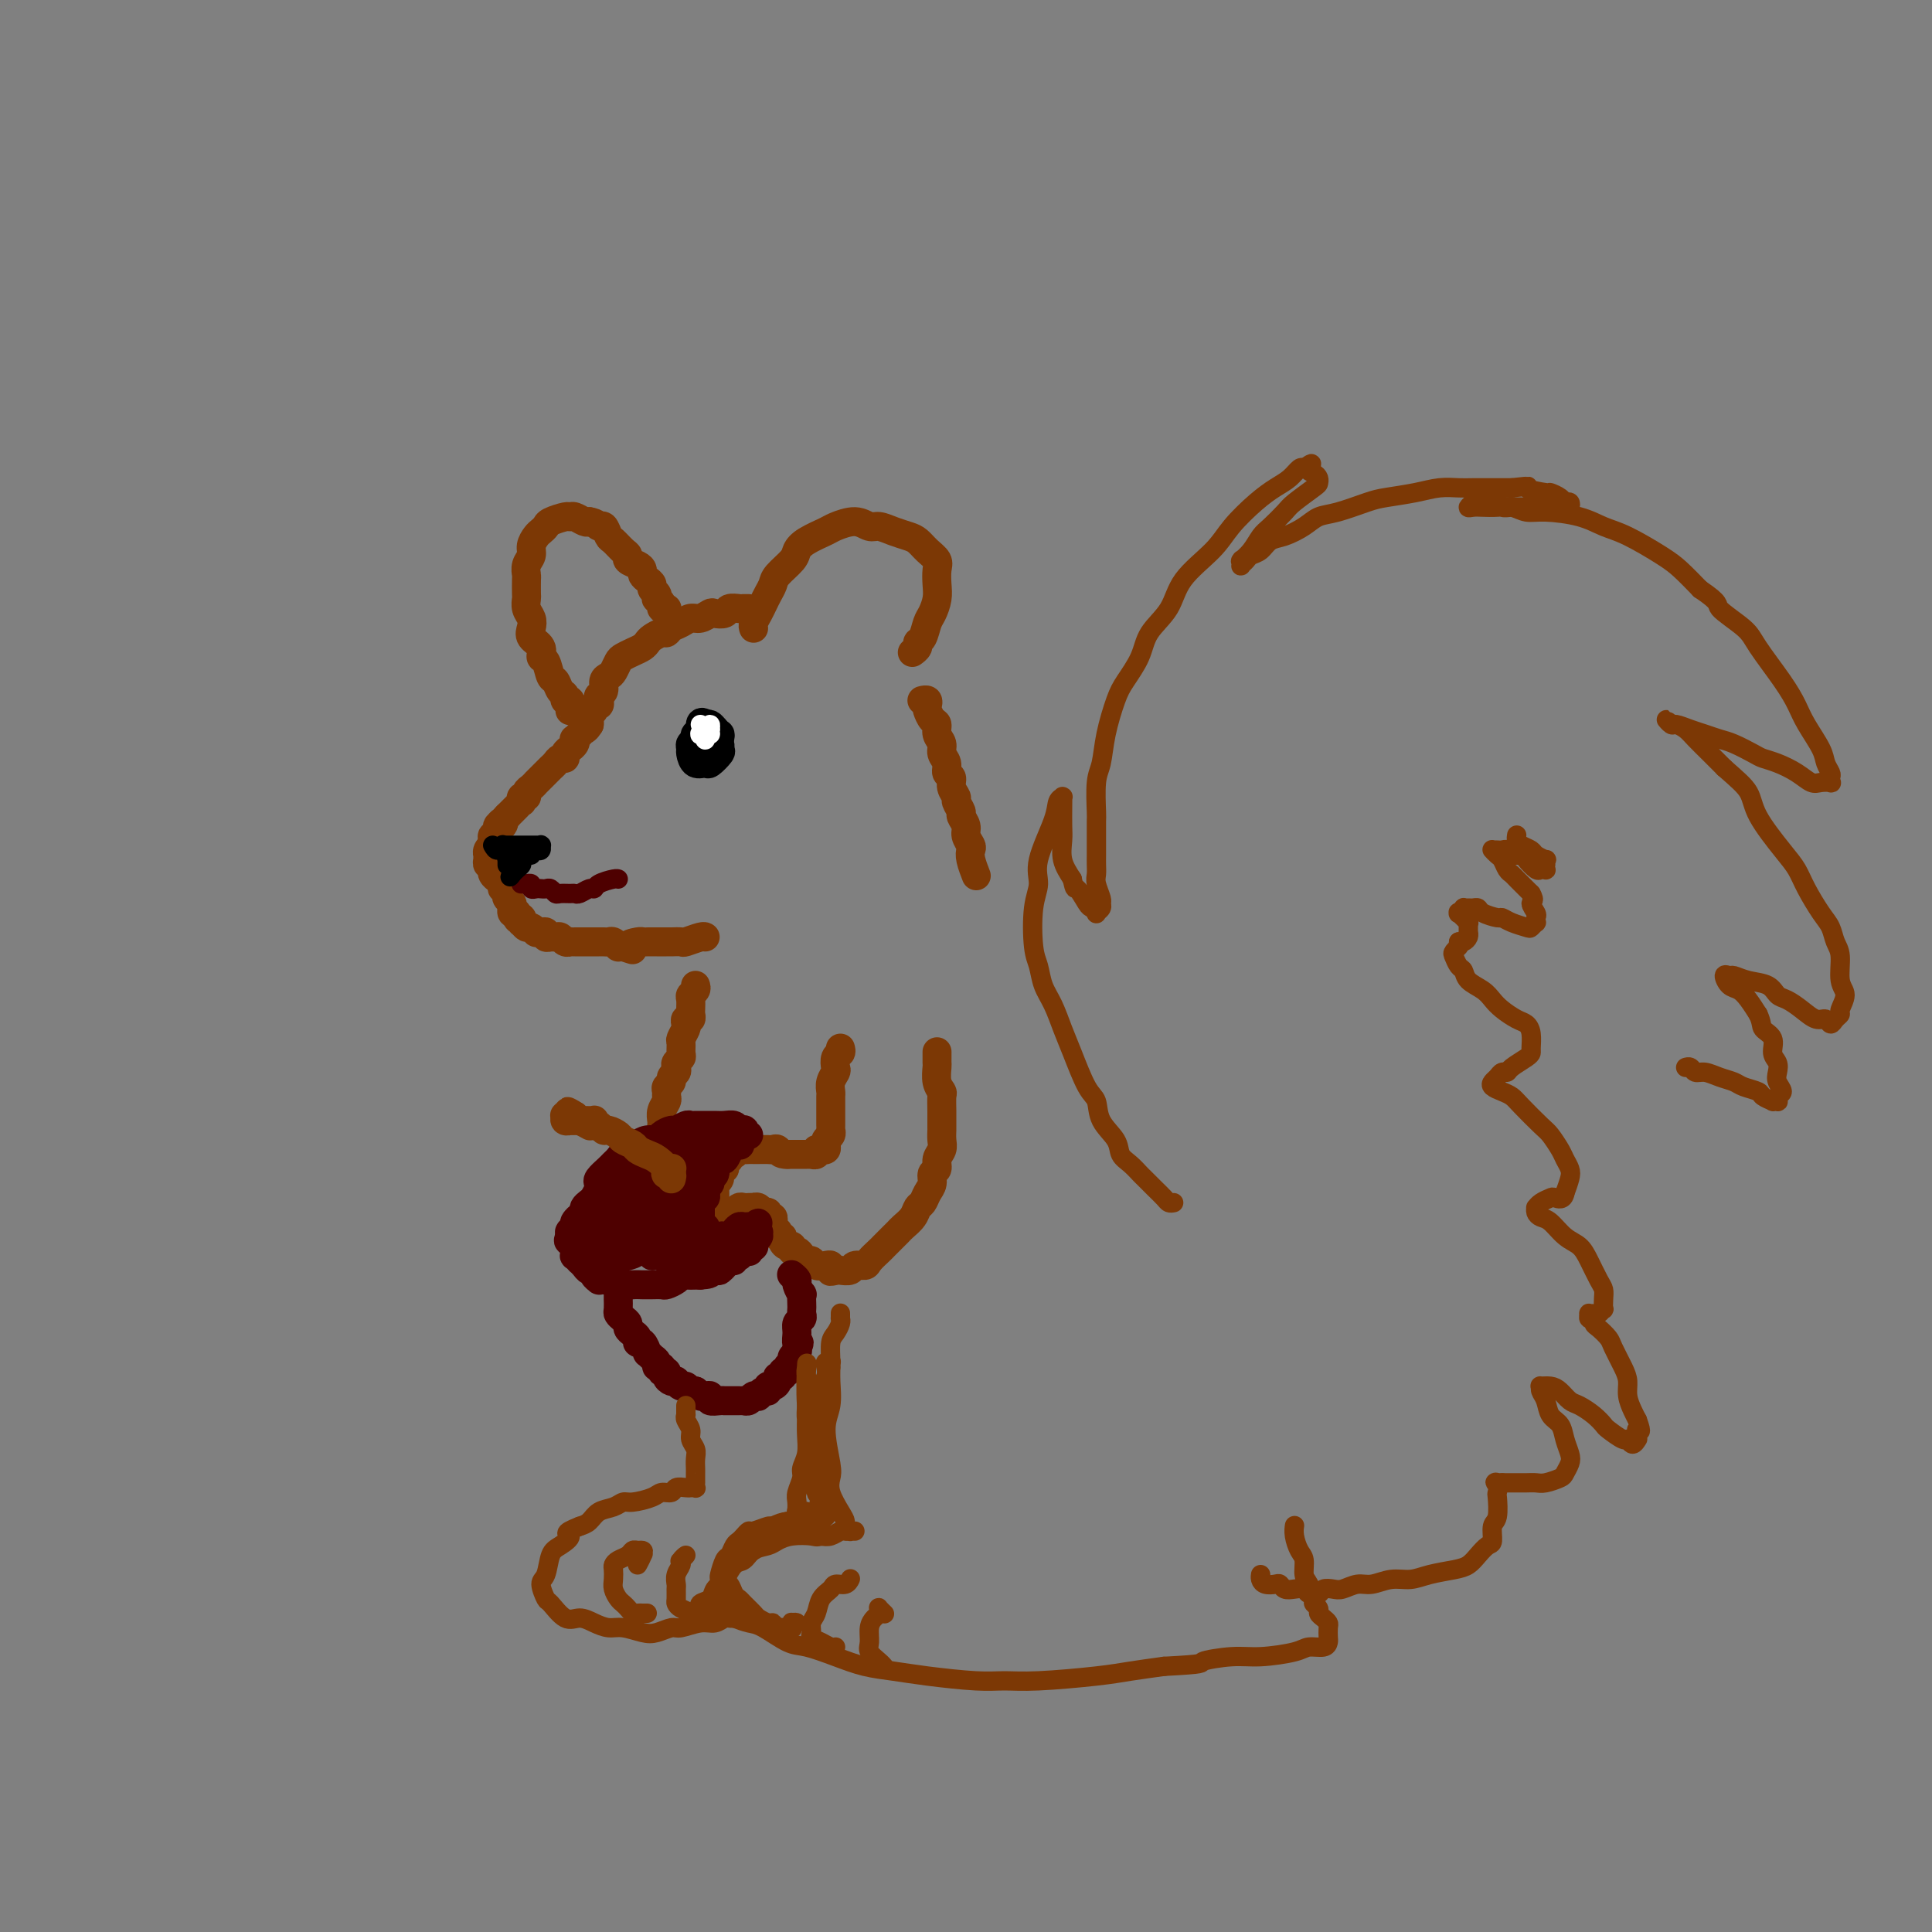 <svg viewBox='0 0 400 400' version='1.1' xmlns='http://www.w3.org/2000/svg' xmlns:xlink='http://www.w3.org/1999/xlink'><rect x="0" y="0" width="400" height="400" fill="#808080" stroke="none"/><g fill='none' stroke='rgb(124,56,5)' stroke-width='6' stroke-linecap='round' stroke-linejoin='round'><path d='M118,147c-0.002,0.122 -0.005,0.244 0,0c0.005,-0.244 0.016,-0.853 0,-1c-0.016,-0.147 -0.060,0.169 0,0c0.060,-0.169 0.223,-0.823 0,-1c-0.223,-0.177 -0.833,0.123 -1,0c-0.167,-0.123 0.110,-0.671 0,-1c-0.110,-0.329 -0.608,-0.440 -1,-1c-0.392,-0.560 -0.677,-1.567 -1,-2c-0.323,-0.433 -0.682,-0.290 -1,-1c-0.318,-0.710 -0.593,-2.273 -1,-3c-0.407,-0.727 -0.945,-0.618 -1,-1c-0.055,-0.382 0.374,-1.257 0,-2c-0.374,-0.743 -1.550,-1.355 -2,-2c-0.450,-0.645 -0.173,-1.322 0,-2c0.173,-0.678 0.242,-1.355 0,-2c-0.242,-0.645 -0.797,-1.257 -1,-2c-0.203,-0.743 -0.056,-1.617 0,-2c0.056,-0.383 0.019,-0.277 0,-1c-0.019,-0.723 -0.020,-2.276 0,-3c0.020,-0.724 0.061,-0.617 0,-1c-0.061,-0.383 -0.224,-1.254 0,-2c0.224,-0.746 0.834,-1.366 1,-2c0.166,-0.634 -0.112,-1.283 0,-2c0.112,-0.717 0.615,-1.502 1,-2c0.385,-0.498 0.653,-0.707 1,-1c0.347,-0.293 0.775,-0.668 1,-1c0.225,-0.332 0.249,-0.621 1,-1c0.751,-0.379 2.229,-0.847 3,-1c0.771,-0.153 0.836,0.011 1,0c0.164,-0.011 0.429,-0.195 1,0c0.571,0.195 1.449,0.770 2,1c0.551,0.230 0.776,0.115 1,0'/><path d='M122,108c1.644,0.257 1.753,0.899 2,1c0.247,0.101 0.631,-0.338 1,0c0.369,0.338 0.724,1.452 1,2c0.276,0.548 0.473,0.528 1,1c0.527,0.472 1.385,1.436 2,2c0.615,0.564 0.987,0.728 1,1c0.013,0.272 -0.334,0.650 0,1c0.334,0.350 1.347,0.671 2,1c0.653,0.329 0.944,0.666 1,1c0.056,0.334 -0.125,0.667 0,1c0.125,0.333 0.556,0.668 1,1c0.444,0.332 0.903,0.663 1,1c0.097,0.337 -0.166,0.682 0,1c0.166,0.318 0.761,0.611 1,1c0.239,0.389 0.120,0.875 0,1c-0.120,0.125 -0.242,-0.110 0,0c0.242,0.110 0.850,0.564 1,1c0.150,0.436 -0.156,0.852 0,1c0.156,0.148 0.774,0.026 1,0c0.226,-0.026 0.060,0.045 0,0c-0.060,-0.045 -0.012,-0.204 0,0c0.012,0.204 -0.011,0.773 0,1c0.011,0.227 0.054,0.112 0,0c-0.054,-0.112 -0.207,-0.223 0,0c0.207,0.223 0.773,0.778 1,1c0.227,0.222 0.113,0.111 0,0'/><path d='M154,126c-0.140,-0.001 -0.279,-0.001 0,0c0.279,0.001 0.977,0.004 1,0c0.023,-0.004 -0.628,-0.015 -1,0c-0.372,0.015 -0.466,0.055 -1,0c-0.534,-0.055 -1.508,-0.207 -2,0c-0.492,0.207 -0.502,0.773 -1,1c-0.498,0.227 -1.484,0.117 -2,0c-0.516,-0.117 -0.562,-0.239 -1,0c-0.438,0.239 -1.269,0.838 -2,1c-0.731,0.162 -1.361,-0.115 -2,0c-0.639,0.115 -1.288,0.622 -2,1c-0.712,0.378 -1.486,0.626 -2,1c-0.514,0.374 -0.767,0.874 -1,1c-0.233,0.126 -0.446,-0.121 -1,0c-0.554,0.121 -1.447,0.610 -2,1c-0.553,0.390 -0.764,0.681 -1,1c-0.236,0.319 -0.497,0.667 -1,1c-0.503,0.333 -1.248,0.653 -2,1c-0.752,0.347 -1.512,0.722 -2,1c-0.488,0.278 -0.704,0.459 -1,1c-0.296,0.541 -0.671,1.440 -1,2c-0.329,0.560 -0.610,0.780 -1,1c-0.390,0.220 -0.888,0.441 -1,1c-0.112,0.559 0.162,1.455 0,2c-0.162,0.545 -0.760,0.737 -1,1c-0.240,0.263 -0.121,0.595 0,1c0.121,0.405 0.243,0.882 0,1c-0.243,0.118 -0.850,-0.123 -1,0c-0.150,0.123 0.156,0.610 0,1c-0.156,0.390 -0.773,0.682 -1,1c-0.227,0.318 -0.065,0.662 0,1c0.065,0.338 0.032,0.669 0,1'/><path d='M122,150c-1.305,2.100 -1.067,0.352 -1,0c0.067,-0.352 -0.038,0.694 0,1c0.038,0.306 0.220,-0.129 0,0c-0.220,0.129 -0.843,0.822 -1,1c-0.157,0.178 0.150,-0.159 0,0c-0.150,0.159 -0.757,0.812 -1,1c-0.243,0.188 -0.122,-0.091 0,0c0.122,0.091 0.244,0.550 0,1c-0.244,0.450 -0.853,0.890 -1,1c-0.147,0.110 0.168,-0.111 0,0c-0.168,0.111 -0.818,0.554 -1,1c-0.182,0.446 0.105,0.894 0,1c-0.105,0.106 -0.602,-0.130 -1,0c-0.398,0.130 -0.698,0.626 -1,1c-0.302,0.374 -0.607,0.626 -1,1c-0.393,0.374 -0.875,0.870 -1,1c-0.125,0.130 0.107,-0.106 0,0c-0.107,0.106 -0.555,0.553 -1,1c-0.445,0.447 -0.889,0.894 -1,1c-0.111,0.106 0.110,-0.130 0,0c-0.110,0.130 -0.552,0.627 -1,1c-0.448,0.373 -0.904,0.621 -1,1c-0.096,0.379 0.166,0.890 0,1c-0.166,0.110 -0.761,-0.182 -1,0c-0.239,0.182 -0.120,0.837 0,1c0.120,0.163 0.243,-0.167 0,0c-0.243,0.167 -0.852,0.832 -1,1c-0.148,0.168 0.167,-0.161 0,0c-0.167,0.161 -0.814,0.813 -1,1c-0.186,0.187 0.090,-0.089 0,0c-0.090,0.089 -0.545,0.545 -1,1'/><path d='M105,169c-2.874,3.096 -1.558,1.336 -1,1c0.558,-0.336 0.360,0.751 0,1c-0.360,0.249 -0.881,-0.341 -1,0c-0.119,0.341 0.164,1.612 0,2c-0.164,0.388 -0.775,-0.107 -1,0c-0.225,0.107 -0.064,0.816 0,1c0.064,0.184 0.031,-0.157 0,0c-0.031,0.157 -0.061,0.811 0,1c0.061,0.189 0.212,-0.089 0,0c-0.212,0.089 -0.789,0.545 -1,1c-0.211,0.455 -0.058,0.911 0,1c0.058,0.089 0.019,-0.187 0,0c-0.019,0.187 -0.019,0.839 0,1c0.019,0.161 0.058,-0.168 0,0c-0.058,0.168 -0.213,0.832 0,1c0.213,0.168 0.793,-0.161 1,0c0.207,0.161 0.040,0.813 0,1c-0.040,0.187 0.046,-0.091 0,0c-0.046,0.091 -0.224,0.550 0,1c0.224,0.450 0.848,0.890 1,1c0.152,0.110 -0.169,-0.111 0,0c0.169,0.111 0.829,0.555 1,1c0.171,0.445 -0.147,0.893 0,1c0.147,0.107 0.757,-0.125 1,0c0.243,0.125 0.118,0.607 0,1c-0.118,0.393 -0.228,0.698 0,1c0.228,0.302 0.796,0.603 1,1c0.204,0.397 0.044,0.890 0,1c-0.044,0.110 0.027,-0.163 0,0c-0.027,0.163 -0.150,0.761 0,1c0.150,0.239 0.575,0.120 1,0'/><path d='M107,189c0.868,2.100 0.040,1.351 0,1c-0.040,-0.351 0.710,-0.305 1,0c0.290,0.305 0.120,0.870 0,1c-0.120,0.130 -0.191,-0.176 0,0c0.191,0.176 0.642,0.832 1,1c0.358,0.168 0.622,-0.152 1,0c0.378,0.152 0.871,0.777 1,1c0.129,0.223 -0.106,0.046 0,0c0.106,-0.046 0.553,0.041 1,0c0.447,-0.041 0.893,-0.208 1,0c0.107,0.208 -0.126,0.792 0,1c0.126,0.208 0.612,0.042 1,0c0.388,-0.042 0.678,0.041 1,0c0.322,-0.041 0.678,-0.207 1,0c0.322,0.207 0.612,0.788 1,1c0.388,0.212 0.874,0.057 1,0c0.126,-0.057 -0.107,-0.015 0,0c0.107,0.015 0.553,0.004 1,0c0.447,-0.004 0.893,-0.001 1,0c0.107,0.001 -0.125,0.000 0,0c0.125,-0.000 0.607,-0.000 1,0c0.393,0.000 0.697,-0.000 1,0c0.303,0.000 0.606,0.000 1,0c0.394,-0.000 0.879,-0.001 1,0c0.121,0.001 -0.121,0.004 0,0c0.121,-0.004 0.606,-0.015 1,0c0.394,0.015 0.697,0.057 1,0c0.303,-0.057 0.607,-0.211 1,0c0.393,0.211 0.875,0.788 1,1c0.125,0.212 -0.107,0.061 0,0c0.107,-0.061 0.554,-0.030 1,0'/><path d='M129,196c3.523,1.144 1.329,0.503 1,0c-0.329,-0.503 1.207,-0.867 2,-1c0.793,-0.133 0.843,-0.036 1,0c0.157,0.036 0.422,0.010 1,0c0.578,-0.010 1.469,-0.003 2,0c0.531,0.003 0.704,0.002 1,0c0.296,-0.002 0.717,-0.004 1,0c0.283,0.004 0.430,0.015 1,0c0.570,-0.015 1.564,-0.057 2,0c0.436,0.057 0.313,0.211 1,0c0.687,-0.211 2.185,-0.788 3,-1c0.815,-0.212 0.947,-0.061 1,0c0.053,0.061 0.026,0.030 0,0'/><path d='M156,130c0.024,0.065 0.048,0.131 0,0c-0.048,-0.131 -0.167,-0.458 0,-1c0.167,-0.542 0.620,-1.299 1,-2c0.380,-0.701 0.687,-1.346 1,-2c0.313,-0.654 0.633,-1.316 1,-2c0.367,-0.684 0.782,-1.390 1,-2c0.218,-0.610 0.240,-1.123 1,-2c0.760,-0.877 2.257,-2.118 3,-3c0.743,-0.882 0.733,-1.404 1,-2c0.267,-0.596 0.810,-1.266 2,-2c1.190,-0.734 3.028,-1.532 4,-2c0.972,-0.468 1.078,-0.606 2,-1c0.922,-0.394 2.659,-1.045 4,-1c1.341,0.045 2.285,0.785 3,1c0.715,0.215 1.202,-0.094 2,0c0.798,0.094 1.906,0.592 3,1c1.094,0.408 2.174,0.727 3,1c0.826,0.273 1.398,0.499 2,1c0.602,0.501 1.234,1.278 2,2c0.766,0.722 1.666,1.391 2,2c0.334,0.609 0.100,1.159 0,2c-0.100,0.841 -0.068,1.973 0,3c0.068,1.027 0.172,1.949 0,3c-0.172,1.051 -0.619,2.232 -1,3c-0.381,0.768 -0.694,1.124 -1,2c-0.306,0.876 -0.604,2.273 -1,3c-0.396,0.727 -0.890,0.782 -1,1c-0.110,0.218 0.163,0.597 0,1c-0.163,0.403 -0.761,0.829 -1,1c-0.239,0.171 -0.120,0.085 0,0'/><path d='M191,145c-0.112,0.026 -0.223,0.052 0,0c0.223,-0.052 0.782,-0.184 1,0c0.218,0.184 0.096,0.682 0,1c-0.096,0.318 -0.165,0.455 0,1c0.165,0.545 0.565,1.497 1,2c0.435,0.503 0.905,0.557 1,1c0.095,0.443 -0.186,1.274 0,2c0.186,0.726 0.838,1.345 1,2c0.162,0.655 -0.168,1.344 0,2c0.168,0.656 0.834,1.279 1,2c0.166,0.721 -0.167,1.540 0,2c0.167,0.460 0.833,0.561 1,1c0.167,0.439 -0.167,1.216 0,2c0.167,0.784 0.833,1.575 1,2c0.167,0.425 -0.167,0.484 0,1c0.167,0.516 0.833,1.490 1,2c0.167,0.510 -0.165,0.556 0,1c0.165,0.444 0.828,1.286 1,2c0.172,0.714 -0.146,1.299 0,2c0.146,0.701 0.757,1.519 1,2c0.243,0.481 0.117,0.624 0,1c-0.117,0.376 -0.224,0.986 0,2c0.224,1.014 0.778,2.433 1,3c0.222,0.567 0.111,0.284 0,0'/><path d='M144,204c0.113,0.326 0.227,0.652 0,1c-0.227,0.348 -0.793,0.719 -1,1c-0.207,0.281 -0.054,0.472 0,1c0.054,0.528 0.011,1.395 0,2c-0.011,0.605 0.011,0.950 0,1c-0.011,0.050 -0.054,-0.195 0,0c0.054,0.195 0.207,0.830 0,1c-0.207,0.170 -0.773,-0.124 -1,0c-0.227,0.124 -0.114,0.667 0,1c0.114,0.333 0.228,0.456 0,1c-0.228,0.544 -0.797,1.508 -1,2c-0.203,0.492 -0.041,0.513 0,1c0.041,0.487 -0.041,1.440 0,2c0.041,0.560 0.203,0.727 0,1c-0.203,0.273 -0.771,0.650 -1,1c-0.229,0.350 -0.118,0.671 0,1c0.118,0.329 0.242,0.665 0,1c-0.242,0.335 -0.850,0.667 -1,1c-0.150,0.333 0.157,0.666 0,1c-0.157,0.334 -0.778,0.670 -1,1c-0.222,0.330 -0.045,0.656 0,1c0.045,0.344 -0.040,0.708 0,1c0.040,0.292 0.207,0.511 0,1c-0.207,0.489 -0.788,1.247 -1,2c-0.212,0.753 -0.057,1.502 0,2c0.057,0.498 0.015,0.747 0,1c-0.015,0.253 -0.004,0.511 0,1c0.004,0.489 0.001,1.209 0,2c-0.001,0.791 -0.000,1.655 0,2c0.000,0.345 0.000,0.173 0,0'/><path d='M194,218c0.002,-0.216 0.004,-0.433 0,0c-0.004,0.433 -0.015,1.515 0,2c0.015,0.485 0.057,0.373 0,1c-0.057,0.627 -0.211,1.993 0,3c0.211,1.007 0.789,1.655 1,2c0.211,0.345 0.056,0.385 0,1c-0.056,0.615 -0.014,1.803 0,3c0.014,1.197 -0.000,2.403 0,3c0.000,0.597 0.015,0.584 0,1c-0.015,0.416 -0.061,1.263 0,2c0.061,0.737 0.227,1.366 0,2c-0.227,0.634 -0.849,1.272 -1,2c-0.151,0.728 0.167,1.547 0,2c-0.167,0.453 -0.818,0.540 -1,1c-0.182,0.460 0.107,1.292 0,2c-0.107,0.708 -0.610,1.293 -1,2c-0.390,0.707 -0.668,1.537 -1,2c-0.332,0.463 -0.719,0.558 -1,1c-0.281,0.442 -0.456,1.232 -1,2c-0.544,0.768 -1.455,1.516 -2,2c-0.545,0.484 -0.722,0.706 -1,1c-0.278,0.294 -0.656,0.660 -1,1c-0.344,0.340 -0.654,0.656 -1,1c-0.346,0.344 -0.727,0.718 -1,1c-0.273,0.282 -0.439,0.472 -1,1c-0.561,0.528 -1.516,1.395 -2,2c-0.484,0.605 -0.497,0.947 -1,1c-0.503,0.053 -1.496,-0.182 -2,0c-0.504,0.182 -0.520,0.780 -1,1c-0.480,0.220 -1.423,0.063 -2,0c-0.577,-0.063 -0.789,-0.031 -1,0'/><path d='M173,263c-1.318,0.369 -1.113,0.291 -1,0c0.113,-0.291 0.132,-0.795 0,-1c-0.132,-0.205 -0.417,-0.110 -1,0c-0.583,0.110 -1.465,0.236 -2,0c-0.535,-0.236 -0.722,-0.833 -1,-1c-0.278,-0.167 -0.648,0.095 -1,0c-0.352,-0.095 -0.685,-0.546 -1,-1c-0.315,-0.454 -0.610,-0.909 -1,-1c-0.390,-0.091 -0.874,0.182 -1,0c-0.126,-0.182 0.106,-0.818 0,-1c-0.106,-0.182 -0.551,0.091 -1,0c-0.449,-0.091 -0.904,-0.545 -1,-1c-0.096,-0.455 0.167,-0.909 0,-1c-0.167,-0.091 -0.763,0.182 -1,0c-0.237,-0.182 -0.116,-0.818 0,-1c0.116,-0.182 0.228,0.091 0,0c-0.228,-0.091 -0.797,-0.545 -1,-1c-0.203,-0.455 -0.039,-0.911 0,-1c0.039,-0.089 -0.045,0.187 0,0c0.045,-0.187 0.220,-0.839 0,-1c-0.220,-0.161 -0.833,0.167 -1,0c-0.167,-0.167 0.114,-0.829 0,-1c-0.114,-0.171 -0.622,0.150 -1,0c-0.378,-0.150 -0.626,-0.772 -1,-1c-0.374,-0.228 -0.874,-0.062 -1,0c-0.126,0.062 0.121,0.020 0,0c-0.121,-0.020 -0.610,-0.019 -1,0c-0.390,0.019 -0.682,0.057 -1,0c-0.318,-0.057 -0.663,-0.208 -1,0c-0.337,0.208 -0.668,0.774 -1,1c-0.332,0.226 -0.666,0.113 -1,0'/><path d='M151,251c-1.399,0.222 -0.897,0.777 -1,1c-0.103,0.223 -0.812,0.112 -1,0c-0.188,-0.112 0.146,-0.226 0,0c-0.146,0.226 -0.771,0.793 -1,1c-0.229,0.207 -0.062,0.056 0,0c0.062,-0.056 0.018,-0.016 0,0c-0.018,0.016 -0.009,0.008 0,0'/><path d='M174,217c0.111,0.365 0.222,0.730 0,1c-0.222,0.270 -0.777,0.443 -1,1c-0.223,0.557 -0.112,1.496 0,2c0.112,0.504 0.226,0.571 0,1c-0.226,0.429 -0.793,1.218 -1,2c-0.207,0.782 -0.056,1.558 0,2c0.056,0.442 0.015,0.552 0,1c-0.015,0.448 -0.004,1.234 0,2c0.004,0.766 0.001,1.511 0,2c-0.001,0.489 0.001,0.723 0,1c-0.001,0.277 -0.004,0.599 0,1c0.004,0.401 0.015,0.882 0,1c-0.015,0.118 -0.057,-0.127 0,0c0.057,0.127 0.212,0.626 0,1c-0.212,0.374 -0.793,0.622 -1,1c-0.207,0.378 -0.040,0.886 0,1c0.040,0.114 -0.046,-0.167 0,0c0.046,0.167 0.224,0.780 0,1c-0.224,0.220 -0.849,0.045 -1,0c-0.151,-0.045 0.171,0.041 0,0c-0.171,-0.041 -0.834,-0.207 -1,0c-0.166,0.207 0.167,0.788 0,1c-0.167,0.212 -0.832,0.057 -1,0c-0.168,-0.057 0.162,-0.015 0,0c-0.162,0.015 -0.817,0.004 -1,0c-0.183,-0.004 0.106,-0.001 0,0c-0.106,0.001 -0.606,0.000 -1,0c-0.394,-0.000 -0.683,-0.000 -1,0c-0.317,0.000 -0.662,0.000 -1,0c-0.338,-0.000 -0.669,-0.000 -1,0'/><path d='M163,239c-1.639,0.083 -1.735,-0.710 -2,-1c-0.265,-0.290 -0.697,-0.078 -1,0c-0.303,0.078 -0.476,0.021 -1,0c-0.524,-0.021 -1.397,-0.005 -2,0c-0.603,0.005 -0.935,0.000 -1,0c-0.065,-0.000 0.138,0.004 0,0c-0.138,-0.004 -0.615,-0.016 -1,0c-0.385,0.016 -0.676,0.060 -1,0c-0.324,-0.060 -0.679,-0.224 -1,0c-0.321,0.224 -0.607,0.835 -1,1c-0.393,0.165 -0.894,-0.115 -1,0c-0.106,0.115 0.183,0.626 0,1c-0.183,0.374 -0.837,0.611 -1,1c-0.163,0.389 0.167,0.931 0,1c-0.167,0.069 -0.829,-0.336 -1,0c-0.171,0.336 0.150,1.414 0,2c-0.150,0.586 -0.772,0.682 -1,1c-0.228,0.318 -0.061,0.860 0,1c0.061,0.140 0.016,-0.121 0,0c-0.016,0.121 -0.004,0.625 0,1c0.004,0.375 0.001,0.622 0,1c-0.001,0.378 -0.000,0.886 0,1c0.000,0.114 0.000,-0.165 0,0c-0.000,0.165 -0.000,0.775 0,1c0.000,0.225 0.000,0.064 0,0c-0.000,-0.064 -0.000,-0.032 0,0'/></g>
<g fill='none' stroke='rgb(78,0,0)' stroke-width='6' stroke-linecap='round' stroke-linejoin='round'><path d='M155,235c-0.416,0.111 -0.832,0.222 -1,0c-0.168,-0.222 -0.090,-0.777 0,-1c0.090,-0.223 0.190,-0.112 0,0c-0.190,0.112 -0.669,0.226 -1,0c-0.331,-0.226 -0.512,-0.793 -1,-1c-0.488,-0.207 -1.283,-0.055 -2,0c-0.717,0.055 -1.357,0.014 -2,0c-0.643,-0.014 -1.290,0.000 -2,0c-0.710,-0.000 -1.485,-0.015 -2,0c-0.515,0.015 -0.772,0.059 -1,0c-0.228,-0.059 -0.427,-0.222 -1,0c-0.573,0.222 -1.518,0.829 -2,1c-0.482,0.171 -0.500,-0.095 -1,0c-0.500,0.095 -1.481,0.550 -2,1c-0.519,0.450 -0.577,0.894 -1,1c-0.423,0.106 -1.213,-0.126 -2,0c-0.787,0.126 -1.573,0.611 -2,1c-0.427,0.389 -0.494,0.680 -1,1c-0.506,0.320 -1.449,0.667 -2,1c-0.551,0.333 -0.708,0.653 -1,1c-0.292,0.347 -0.718,0.722 -1,1c-0.282,0.278 -0.418,0.459 -1,1c-0.582,0.541 -1.609,1.440 -2,2c-0.391,0.560 -0.147,0.780 0,1c0.147,0.220 0.197,0.440 0,1c-0.197,0.560 -0.640,1.459 -1,2c-0.360,0.541 -0.635,0.722 -1,1c-0.365,0.278 -0.818,0.651 -1,1c-0.182,0.349 -0.091,0.675 0,1'/><path d='M121,251c-2.173,2.498 -1.104,1.244 -1,1c0.104,-0.244 -0.757,0.523 -1,1c-0.243,0.477 0.131,0.663 0,1c-0.131,0.337 -0.767,0.826 -1,1c-0.233,0.174 -0.062,0.032 0,0c0.062,-0.032 0.017,0.044 0,0c-0.017,-0.044 -0.004,-0.208 0,0c0.004,0.208 0.001,0.787 0,1c-0.001,0.213 -0.000,0.061 0,0c0.000,-0.061 0.000,-0.030 0,0'/><path d='M118,256c-0.525,0.997 -0.337,0.989 0,1c0.337,0.011 0.822,0.040 1,0c0.178,-0.040 0.048,-0.150 0,0c-0.048,0.150 -0.014,0.561 0,1c0.014,0.439 0.008,0.906 0,1c-0.008,0.094 -0.017,-0.186 0,0c0.017,0.186 0.060,0.837 0,1c-0.060,0.163 -0.224,-0.163 0,0c0.224,0.163 0.835,0.813 1,1c0.165,0.187 -0.114,-0.091 0,0c0.114,0.091 0.623,0.550 1,1c0.377,0.450 0.622,0.891 1,1c0.378,0.109 0.888,-0.114 1,0c0.112,0.114 -0.173,0.567 0,1c0.173,0.433 0.806,0.847 1,1c0.194,0.153 -0.051,0.045 0,0c0.051,-0.045 0.398,-0.026 1,0c0.602,0.026 1.460,0.060 2,0c0.540,-0.060 0.761,-0.212 1,0c0.239,0.212 0.497,0.789 1,1c0.503,0.211 1.252,0.056 2,0c0.748,-0.056 1.495,-0.014 2,0c0.505,0.014 0.769,0.001 1,0c0.231,-0.001 0.429,0.010 1,0c0.571,-0.010 1.514,-0.041 2,0c0.486,0.041 0.515,0.155 1,0c0.485,-0.155 1.425,-0.577 2,-1c0.575,-0.423 0.783,-0.845 1,-1c0.217,-0.155 0.443,-0.042 1,0c0.557,0.042 1.445,0.012 2,0c0.555,-0.012 0.778,-0.006 1,0'/><path d='M145,264c3.521,-0.223 1.324,-0.782 1,-1c-0.324,-0.218 1.224,-0.096 2,0c0.776,0.096 0.781,0.166 1,0c0.219,-0.166 0.651,-0.566 1,-1c0.349,-0.434 0.614,-0.900 1,-1c0.386,-0.100 0.892,0.166 1,0c0.108,-0.166 -0.181,-0.762 0,-1c0.181,-0.238 0.832,-0.116 1,0c0.168,0.116 -0.147,0.227 0,0c0.147,-0.227 0.758,-0.792 1,-1c0.242,-0.208 0.116,-0.059 0,0c-0.116,0.059 -0.224,0.030 0,0c0.224,-0.030 0.778,-0.060 1,0c0.222,0.060 0.112,0.208 0,0c-0.112,-0.208 -0.226,-0.774 0,-1c0.226,-0.226 0.792,-0.112 1,0c0.208,0.112 0.060,0.222 0,0c-0.060,-0.222 -0.030,-0.778 0,-1c0.030,-0.222 0.061,-0.111 0,0c-0.061,0.111 -0.212,0.222 0,0c0.212,-0.222 0.789,-0.778 1,-1c0.211,-0.222 0.058,-0.111 0,0c-0.058,0.111 -0.019,0.222 0,0c0.019,-0.222 0.019,-0.778 0,-1c-0.019,-0.222 -0.057,-0.111 0,0c0.057,0.111 0.208,0.222 0,0c-0.208,-0.222 -0.774,-0.778 -1,-1c-0.226,-0.222 -0.113,-0.111 0,0'/><path d='M156,254c1.749,-1.546 0.622,-0.410 0,0c-0.622,0.410 -0.740,0.095 -1,0c-0.260,-0.095 -0.661,0.031 -1,0c-0.339,-0.031 -0.616,-0.218 -1,0c-0.384,0.218 -0.877,0.842 -1,1c-0.123,0.158 0.122,-0.150 0,0c-0.122,0.150 -0.610,0.757 -1,1c-0.390,0.243 -0.682,0.121 -1,0c-0.318,-0.121 -0.664,-0.243 -1,0c-0.336,0.243 -0.663,0.850 -1,1c-0.337,0.150 -0.683,-0.156 -1,0c-0.317,0.156 -0.603,0.775 -1,1c-0.397,0.225 -0.905,0.057 -1,0c-0.095,-0.057 0.223,-0.001 0,0c-0.223,0.001 -0.988,-0.051 -1,0c-0.012,0.051 0.728,0.206 1,0c0.272,-0.206 0.077,-0.772 0,-1c-0.077,-0.228 -0.035,-0.118 0,0c0.035,0.118 0.062,0.243 0,0c-0.062,-0.243 -0.212,-0.854 0,-1c0.212,-0.146 0.785,0.172 1,0c0.215,-0.172 0.072,-0.834 0,-1c-0.072,-0.166 -0.072,0.163 0,0c0.072,-0.163 0.215,-0.817 0,-1c-0.215,-0.183 -0.790,0.106 -1,0c-0.210,-0.106 -0.056,-0.606 0,-1c0.056,-0.394 0.015,-0.683 0,-1c-0.015,-0.317 -0.004,-0.662 0,-1c0.004,-0.338 0.002,-0.669 0,-1'/><path d='M145,250c0.222,-1.643 0.776,-1.750 1,-2c0.224,-0.250 0.116,-0.643 0,-1c-0.116,-0.357 -0.242,-0.676 0,-1c0.242,-0.324 0.853,-0.651 1,-1c0.147,-0.349 -0.168,-0.718 0,-1c0.168,-0.282 0.820,-0.476 1,-1c0.180,-0.524 -0.110,-1.379 0,-2c0.110,-0.621 0.622,-1.007 1,-1c0.378,0.007 0.623,0.408 1,0c0.377,-0.408 0.886,-1.626 1,-2c0.114,-0.374 -0.167,0.096 0,0c0.167,-0.096 0.780,-0.758 1,-1c0.220,-0.242 0.046,-0.064 0,0c-0.046,0.064 0.036,0.013 0,0c-0.036,-0.013 -0.191,0.011 0,0c0.191,-0.011 0.730,-0.055 1,0c0.270,0.055 0.273,0.211 0,0c-0.273,-0.211 -0.823,-0.788 -1,-1c-0.177,-0.212 0.018,-0.058 0,0c-0.018,0.058 -0.250,0.020 -1,0c-0.750,-0.020 -2.017,-0.020 -3,0c-0.983,0.020 -1.682,0.062 -2,0c-0.318,-0.062 -0.257,-0.226 -1,0c-0.743,0.226 -2.292,0.844 -3,1c-0.708,0.156 -0.575,-0.150 -1,0c-0.425,0.150 -1.407,0.757 -2,1c-0.593,0.243 -0.796,0.121 -1,0'/><path d='M138,238c-2.142,0.179 -0.997,0.627 -1,1c-0.003,0.373 -1.155,0.671 -2,1c-0.845,0.329 -1.382,0.689 -2,1c-0.618,0.311 -1.317,0.573 -2,1c-0.683,0.427 -1.349,1.017 -2,2c-0.651,0.983 -1.288,2.357 -2,3c-0.712,0.643 -1.501,0.553 -2,1c-0.499,0.447 -0.709,1.431 -1,2c-0.291,0.569 -0.662,0.723 -1,1c-0.338,0.277 -0.643,0.678 -1,1c-0.357,0.322 -0.765,0.565 -1,1c-0.235,0.435 -0.296,1.063 0,1c0.296,-0.063 0.950,-0.817 1,-1c0.050,-0.183 -0.502,0.204 0,0c0.502,-0.204 2.060,-1.000 3,-2c0.940,-1.000 1.262,-2.205 2,-3c0.738,-0.795 1.893,-1.181 3,-2c1.107,-0.819 2.165,-2.070 3,-3c0.835,-0.930 1.446,-1.539 2,-2c0.554,-0.461 1.049,-0.776 1,-1c-0.049,-0.224 -0.643,-0.359 -1,0c-0.357,0.359 -0.476,1.213 -1,2c-0.524,0.787 -1.451,1.508 -3,3c-1.549,1.492 -3.718,3.756 -5,5c-1.282,1.244 -1.675,1.469 -2,2c-0.325,0.531 -0.580,1.367 -1,2c-0.420,0.633 -1.005,1.062 -1,1c0.005,-0.062 0.599,-0.615 1,-1c0.401,-0.385 0.608,-0.604 1,-1c0.392,-0.396 0.969,-0.970 2,-2c1.031,-1.030 2.515,-2.515 4,-4'/><path d='M130,247c1.754,-1.753 2.139,-2.135 3,-3c0.861,-0.865 2.198,-2.214 3,-3c0.802,-0.786 1.068,-1.008 1,-1c-0.068,0.008 -0.469,0.245 -1,1c-0.531,0.755 -1.193,2.028 -2,3c-0.807,0.972 -1.758,1.643 -3,3c-1.242,1.357 -2.775,3.398 -4,5c-1.225,1.602 -2.141,2.764 -3,4c-0.859,1.236 -1.662,2.547 -2,3c-0.338,0.453 -0.212,0.046 0,0c0.212,-0.046 0.510,0.267 1,0c0.490,-0.267 1.174,-1.113 2,-2c0.826,-0.887 1.795,-1.815 3,-3c1.205,-1.185 2.645,-2.626 4,-4c1.355,-1.374 2.623,-2.683 4,-4c1.377,-1.317 2.863,-2.644 4,-4c1.137,-1.356 1.925,-2.740 2,-3c0.075,-0.260 -0.564,0.604 -1,1c-0.436,0.396 -0.670,0.323 -1,1c-0.330,0.677 -0.758,2.103 -2,4c-1.242,1.897 -3.300,4.265 -5,6c-1.700,1.735 -3.044,2.838 -4,4c-0.956,1.162 -1.525,2.382 -2,3c-0.475,0.618 -0.857,0.633 -1,1c-0.143,0.367 -0.046,1.085 0,1c0.046,-0.085 0.043,-0.972 1,-2c0.957,-1.028 2.875,-2.198 4,-3c1.125,-0.802 1.456,-1.236 3,-3c1.544,-1.764 4.300,-4.860 6,-7c1.700,-2.140 2.343,-3.326 3,-4c0.657,-0.674 1.329,-0.837 2,-1'/><path d='M145,240c2.819,-2.873 0.868,-1.055 0,0c-0.868,1.055 -0.652,1.347 -1,2c-0.348,0.653 -1.259,1.667 -2,3c-0.741,1.333 -1.310,2.984 -3,5c-1.690,2.016 -4.499,4.395 -6,6c-1.501,1.605 -1.693,2.435 -2,3c-0.307,0.565 -0.728,0.864 -1,1c-0.272,0.136 -0.395,0.109 0,0c0.395,-0.109 1.306,-0.301 2,-1c0.694,-0.699 1.170,-1.905 2,-3c0.830,-1.095 2.013,-2.080 3,-3c0.987,-0.920 1.777,-1.774 3,-3c1.223,-1.226 2.878,-2.825 4,-4c1.122,-1.175 1.710,-1.927 2,-2c0.290,-0.073 0.281,0.534 0,1c-0.281,0.466 -0.836,0.793 -2,2c-1.164,1.207 -2.939,3.294 -4,5c-1.061,1.706 -1.408,3.030 -2,4c-0.592,0.970 -1.430,1.585 -2,2c-0.570,0.415 -0.871,0.631 -1,1c-0.129,0.369 -0.084,0.890 0,1c0.084,0.110 0.208,-0.193 1,-1c0.792,-0.807 2.251,-2.119 3,-3c0.749,-0.881 0.786,-1.330 1,-2c0.214,-0.670 0.604,-1.560 1,-2c0.396,-0.440 0.797,-0.430 1,0c0.203,0.430 0.209,1.281 0,2c-0.209,0.719 -0.633,1.306 -1,2c-0.367,0.694 -0.676,1.495 -1,2c-0.324,0.505 -0.664,0.716 -1,1c-0.336,0.284 -0.668,0.642 -1,1'/><path d='M138,260c-0.518,1.208 -0.311,0.229 0,0c0.311,-0.229 0.728,0.293 1,0c0.272,-0.293 0.398,-1.400 1,-2c0.602,-0.600 1.679,-0.693 2,-1c0.321,-0.307 -0.114,-0.829 0,-1c0.114,-0.171 0.777,0.010 1,0c0.223,-0.010 0.007,-0.209 0,0c-0.007,0.209 0.194,0.827 0,1c-0.194,0.173 -0.784,-0.098 -1,0c-0.216,0.098 -0.058,0.565 0,1c0.058,0.435 0.017,0.839 0,1c-0.017,0.161 -0.008,0.081 0,0'/><path d='M128,267c-0.000,-0.122 -0.000,-0.245 0,0c0.000,0.245 0.000,0.857 0,1c-0.000,0.143 -0.001,-0.183 0,0c0.001,0.183 0.003,0.875 0,1c-0.003,0.125 -0.011,-0.317 0,0c0.011,0.317 0.041,1.394 0,2c-0.041,0.606 -0.152,0.740 0,1c0.152,0.260 0.566,0.647 1,1c0.434,0.353 0.886,0.673 1,1c0.114,0.327 -0.110,0.660 0,1c0.110,0.340 0.555,0.687 1,1c0.445,0.313 0.889,0.591 1,1c0.111,0.409 -0.111,0.950 0,1c0.111,0.050 0.556,-0.390 1,0c0.444,0.390 0.888,1.611 1,2c0.112,0.389 -0.110,-0.055 0,0c0.110,0.055 0.550,0.607 1,1c0.450,0.393 0.909,0.626 1,1c0.091,0.374 -0.187,0.888 0,1c0.187,0.112 0.837,-0.176 1,0c0.163,0.176 -0.163,0.818 0,1c0.163,0.182 0.813,-0.096 1,0c0.187,0.096 -0.091,0.566 0,1c0.091,0.434 0.549,0.833 1,1c0.451,0.167 0.894,0.101 1,0c0.106,-0.101 -0.126,-0.237 0,0c0.126,0.237 0.608,0.848 1,1c0.392,0.152 0.693,-0.155 1,0c0.307,0.155 0.621,0.773 1,1c0.379,0.227 0.823,0.065 1,0c0.177,-0.065 0.089,-0.032 0,0'/><path d='M144,288c1.731,1.460 1.059,1.109 1,1c-0.059,-0.109 0.496,0.023 1,0c0.504,-0.023 0.957,-0.202 1,0c0.043,0.202 -0.326,0.786 0,1c0.326,0.214 1.345,0.057 2,0c0.655,-0.057 0.945,-0.015 1,0c0.055,0.015 -0.126,0.004 0,0c0.126,-0.004 0.560,-0.001 1,0c0.440,0.001 0.888,0.000 1,0c0.112,-0.000 -0.110,0.001 0,0c0.110,-0.001 0.554,-0.004 1,0c0.446,0.004 0.894,0.015 1,0c0.106,-0.015 -0.130,-0.055 0,0c0.130,0.055 0.626,0.207 1,0c0.374,-0.207 0.626,-0.772 1,-1c0.374,-0.228 0.870,-0.118 1,0c0.130,0.118 -0.106,0.242 0,0c0.106,-0.242 0.554,-0.852 1,-1c0.446,-0.148 0.889,0.167 1,0c0.111,-0.167 -0.110,-0.814 0,-1c0.110,-0.186 0.550,0.090 1,0c0.450,-0.090 0.909,-0.545 1,-1c0.091,-0.455 -0.187,-0.909 0,-1c0.187,-0.091 0.839,0.183 1,0c0.161,-0.183 -0.168,-0.823 0,-1c0.168,-0.177 0.833,0.107 1,0c0.167,-0.107 -0.165,-0.606 0,-1c0.165,-0.394 0.828,-0.683 1,-1c0.172,-0.317 -0.146,-0.662 0,-1c0.146,-0.338 0.756,-0.668 1,-1c0.244,-0.332 0.122,-0.666 0,-1'/><path d='M165,279c0.924,-1.526 0.233,-0.843 0,-1c-0.233,-0.157 -0.010,-1.156 0,-2c0.010,-0.844 -0.193,-1.534 0,-2c0.193,-0.466 0.784,-0.707 1,-1c0.216,-0.293 0.059,-0.637 0,-1c-0.059,-0.363 -0.020,-0.745 0,-1c0.020,-0.255 0.020,-0.383 0,-1c-0.020,-0.617 -0.062,-1.724 0,-2c0.062,-0.276 0.226,0.280 0,0c-0.226,-0.280 -0.844,-1.395 -1,-2c-0.156,-0.605 0.150,-0.701 0,-1c-0.150,-0.299 -0.757,-0.800 -1,-1c-0.243,-0.200 -0.121,-0.100 0,0'/></g>
<g fill='none' stroke='rgb(124,56,5)' stroke-width='6' stroke-linecap='round' stroke-linejoin='round'><path d='M139,242c0.105,-0.111 0.210,-0.222 0,0c-0.210,0.222 -0.736,0.777 -1,1c-0.264,0.223 -0.267,0.113 0,0c0.267,-0.113 0.805,-0.230 1,0c0.195,0.230 0.048,0.808 0,1c-0.048,0.192 0.003,-0.003 0,0c-0.003,0.003 -0.059,0.204 0,0c0.059,-0.204 0.235,-0.814 0,-1c-0.235,-0.186 -0.879,0.052 -1,0c-0.121,-0.052 0.281,-0.395 0,-1c-0.281,-0.605 -1.245,-1.472 -2,-2c-0.755,-0.528 -1.300,-0.719 -2,-1c-0.700,-0.281 -1.553,-0.654 -2,-1c-0.447,-0.346 -0.487,-0.666 -1,-1c-0.513,-0.334 -1.499,-0.682 -2,-1c-0.501,-0.318 -0.516,-0.606 -1,-1c-0.484,-0.394 -1.436,-0.894 -2,-1c-0.564,-0.106 -0.739,0.182 -1,0c-0.261,-0.182 -0.609,-0.833 -1,-1c-0.391,-0.167 -0.827,0.151 -1,0c-0.173,-0.151 -0.084,-0.773 0,-1c0.084,-0.227 0.162,-0.061 0,0c-0.162,0.061 -0.565,0.017 -1,0c-0.435,-0.017 -0.904,-0.007 -1,0c-0.096,0.007 0.180,0.012 0,0c-0.180,-0.012 -0.818,-0.042 -1,0c-0.182,0.042 0.091,0.155 0,0c-0.091,-0.155 -0.545,-0.577 -1,-1'/><path d='M119,231c-3.029,-1.702 -0.601,-0.457 0,0c0.601,0.457 -0.625,0.126 -1,0c-0.375,-0.126 0.099,-0.048 0,0c-0.099,0.048 -0.772,0.065 -1,0c-0.228,-0.065 -0.009,-0.214 0,0c0.009,0.214 -0.190,0.790 0,1c0.190,0.210 0.771,0.055 1,0c0.229,-0.055 0.107,-0.011 0,0c-0.107,0.011 -0.201,-0.011 0,0c0.201,0.011 0.695,0.055 1,0c0.305,-0.055 0.422,-0.211 1,0c0.578,0.211 1.617,0.788 2,1c0.383,0.212 0.109,0.061 0,0c-0.109,-0.061 -0.055,-0.030 0,0'/></g>
<g fill='none' stroke='rgb(0,0,0)' stroke-width='6' stroke-linecap='round' stroke-linejoin='round'><path d='M144,153c0.008,-0.111 0.016,-0.223 0,0c-0.016,0.223 -0.057,0.779 0,1c0.057,0.221 0.213,0.105 0,0c-0.213,-0.105 -0.796,-0.200 -1,0c-0.204,0.200 -0.028,0.697 0,1c0.028,0.303 -0.090,0.414 0,1c0.090,0.586 0.388,1.647 1,2c0.612,0.353 1.537,-0.003 2,0c0.463,0.003 0.465,0.365 1,0c0.535,-0.365 1.603,-1.456 2,-2c0.397,-0.544 0.121,-0.542 0,-1c-0.121,-0.458 -0.088,-1.378 0,-2c0.088,-0.622 0.230,-0.947 0,-1c-0.230,-0.053 -0.831,0.166 -1,0c-0.169,-0.166 0.095,-0.718 0,-1c-0.095,-0.282 -0.548,-0.293 -1,0c-0.452,0.293 -0.902,0.891 -1,1c-0.098,0.109 0.155,-0.272 0,0c-0.155,0.272 -0.718,1.197 -1,2c-0.282,0.803 -0.283,1.485 0,2c0.283,0.515 0.850,0.863 1,1c0.150,0.137 -0.118,0.062 0,0c0.118,-0.062 0.620,-0.110 1,0c0.380,0.110 0.638,0.379 1,0c0.362,-0.379 0.830,-1.407 1,-2c0.170,-0.593 0.043,-0.750 0,-1c-0.043,-0.250 -0.000,-0.593 0,-1c0.000,-0.407 -0.041,-0.880 0,-1c0.041,-0.120 0.166,0.112 0,0c-0.166,-0.112 -0.622,-0.569 -1,-1c-0.378,-0.431 -0.680,-0.838 -1,-1c-0.320,-0.162 -0.660,-0.081 -1,0'/><path d='M146,150c-0.707,-0.820 -0.974,-0.371 -1,0c-0.026,0.371 0.189,0.663 0,1c-0.189,0.337 -0.783,0.717 -1,1c-0.217,0.283 -0.058,0.468 0,1c0.058,0.532 0.016,1.413 0,2c-0.016,0.587 -0.004,0.882 0,1c0.004,0.118 0.002,0.059 0,0'/></g>
<g fill='none' stroke='rgb(78,0,0)' stroke-width='4' stroke-linecap='round' stroke-linejoin='round'><path d='M108,183c-0.111,-0.001 -0.222,-0.001 0,0c0.222,0.001 0.777,0.004 1,0c0.223,-0.004 0.115,-0.015 0,0c-0.115,0.015 -0.238,0.057 0,0c0.238,-0.057 0.837,-0.211 1,0c0.163,0.211 -0.111,0.788 0,1c0.111,0.212 0.607,0.061 1,0c0.393,-0.061 0.682,-0.030 1,0c0.318,0.030 0.666,0.061 1,0c0.334,-0.061 0.653,-0.213 1,0c0.347,0.213 0.722,0.790 1,1c0.278,0.210 0.459,0.052 1,0c0.541,-0.052 1.441,0.001 2,0c0.559,-0.001 0.778,-0.056 1,0c0.222,0.056 0.448,0.221 1,0c0.552,-0.221 1.430,-0.830 2,-1c0.570,-0.170 0.832,0.098 1,0c0.168,-0.098 0.241,-0.562 1,-1c0.759,-0.438 2.204,-0.849 3,-1c0.796,-0.151 0.942,-0.043 1,0c0.058,0.043 0.029,0.022 0,0'/></g>
<g fill='none' stroke='rgb(0,0,0)' stroke-width='4' stroke-linecap='round' stroke-linejoin='round'><path d='M102,175c0.311,0.536 0.623,1.072 1,1c0.377,-0.072 0.821,-0.751 1,-1c0.179,-0.249 0.093,-0.067 0,0c-0.093,0.067 -0.194,0.018 0,0c0.194,-0.018 0.682,-0.005 1,0c0.318,0.005 0.468,0.001 1,0c0.532,-0.001 1.448,-0.000 2,0c0.552,0.000 0.740,0.000 1,0c0.260,-0.000 0.591,-0.000 1,0c0.409,0.000 0.894,-0.000 1,0c0.106,0.000 -0.168,0.000 0,0c0.168,-0.000 0.777,-0.001 1,0c0.223,0.001 0.061,0.004 0,0c-0.061,-0.004 -0.019,-0.015 0,0c0.019,0.015 0.015,0.055 0,0c-0.015,-0.055 -0.042,-0.207 0,0c0.042,0.207 0.152,0.773 0,1c-0.152,0.227 -0.567,0.116 -1,0c-0.433,-0.116 -0.886,-0.238 -1,0c-0.114,0.238 0.110,0.837 0,1c-0.110,0.163 -0.555,-0.110 -1,0c-0.445,0.110 -0.890,0.604 -1,1c-0.110,0.396 0.114,0.695 0,1c-0.114,0.305 -0.566,0.618 -1,1c-0.434,0.382 -0.848,0.834 -1,1c-0.152,0.166 -0.041,0.045 0,0c0.041,-0.045 0.012,-0.013 0,0c-0.012,0.013 -0.006,0.006 0,0'/><path d='M106,181c-0.775,0.972 -0.211,0.401 0,0c0.211,-0.401 0.071,-0.633 0,-1c-0.071,-0.367 -0.072,-0.869 0,-1c0.072,-0.131 0.215,0.108 0,0c-0.215,-0.108 -0.790,-0.565 -1,-1c-0.210,-0.435 -0.056,-0.850 0,-1c0.056,-0.150 0.015,-0.036 0,0c-0.015,0.036 -0.004,-0.005 0,0c0.004,0.005 0.001,0.058 0,0c-0.001,-0.058 -0.000,-0.226 0,0c0.000,0.226 0.000,0.845 0,1c-0.000,0.155 -0.000,-0.154 0,0c0.000,0.154 0.000,0.772 0,1c-0.000,0.228 -0.000,0.065 0,0c0.000,-0.065 0.000,-0.033 0,0'/></g>
<g fill='none' stroke='rgb(255,255,255)' stroke-width='4' stroke-linecap='round' stroke-linejoin='round'><path d='M145,150c0.422,0.423 0.844,0.845 1,1c0.156,0.155 0.046,0.041 0,0c-0.046,-0.041 -0.026,-0.011 0,0c0.026,0.011 0.060,0.003 0,0c-0.060,-0.003 -0.212,0.001 0,0c0.212,-0.001 0.790,-0.005 1,0c0.210,0.005 0.053,0.019 0,0c-0.053,-0.019 -0.000,-0.071 0,0c0.000,0.071 -0.051,0.267 0,0c0.051,-0.267 0.206,-0.996 0,-1c-0.206,-0.004 -0.773,0.717 -1,1c-0.227,0.283 -0.114,0.127 0,0c0.114,-0.127 0.231,-0.227 0,0c-0.231,0.227 -0.809,0.780 -1,1c-0.191,0.220 0.005,0.108 0,0c-0.005,-0.108 -0.212,-0.211 0,0c0.212,0.211 0.842,0.736 1,1c0.158,0.264 -0.158,0.267 0,0c0.158,-0.267 0.788,-0.804 1,-1c0.212,-0.196 0.005,-0.053 0,0c-0.005,0.053 0.191,0.014 0,0c-0.191,-0.014 -0.769,-0.004 -1,0c-0.231,0.004 -0.116,0.002 0,0'/></g>
<g fill='none' stroke='rgb(124,56,5)' stroke-width='4' stroke-linecap='round' stroke-linejoin='round'><path d='M243,249c-0.355,0.068 -0.710,0.135 -1,0c-0.290,-0.135 -0.514,-0.473 -1,-1c-0.486,-0.527 -1.234,-1.243 -2,-2c-0.766,-0.757 -1.551,-1.556 -2,-2c-0.449,-0.444 -0.562,-0.533 -1,-1c-0.438,-0.467 -1.202,-1.312 -2,-2c-0.798,-0.688 -1.630,-1.219 -2,-2c-0.370,-0.781 -0.277,-1.811 -1,-3c-0.723,-1.189 -2.263,-2.536 -3,-4c-0.737,-1.464 -0.673,-3.045 -1,-4c-0.327,-0.955 -1.047,-1.283 -2,-3c-0.953,-1.717 -2.139,-4.823 -3,-7c-0.861,-2.177 -1.397,-3.425 -2,-5c-0.603,-1.575 -1.273,-3.478 -2,-5c-0.727,-1.522 -1.511,-2.665 -2,-4c-0.489,-1.335 -0.684,-2.863 -1,-4c-0.316,-1.137 -0.754,-1.882 -1,-4c-0.246,-2.118 -0.302,-5.607 0,-8c0.302,-2.393 0.960,-3.689 1,-5c0.040,-1.311 -0.539,-2.638 0,-5c0.539,-2.362 2.197,-5.758 3,-8c0.803,-2.242 0.751,-3.329 1,-4c0.249,-0.671 0.799,-0.927 1,-1c0.201,-0.073 0.054,0.037 0,0c-0.054,-0.037 -0.016,-0.222 0,0c0.016,0.222 0.010,0.852 0,2c-0.010,1.148 -0.023,2.813 0,4c0.023,1.187 0.083,1.897 0,3c-0.083,1.103 -0.309,2.601 0,4c0.309,1.399 1.155,2.700 2,4'/><path d='M222,182c0.581,2.758 0.533,1.654 1,2c0.467,0.346 1.450,2.142 2,3c0.550,0.858 0.669,0.776 1,1c0.331,0.224 0.874,0.752 1,1c0.126,0.248 -0.166,0.214 0,0c0.166,-0.214 0.791,-0.610 1,-1c0.209,-0.390 0.004,-0.776 0,-1c-0.004,-0.224 0.195,-0.286 0,-1c-0.195,-0.714 -0.784,-2.080 -1,-3c-0.216,-0.920 -0.058,-1.396 0,-2c0.058,-0.604 0.016,-1.337 0,-2c-0.016,-0.663 -0.005,-1.255 0,-2c0.005,-0.745 0.005,-1.642 0,-3c-0.005,-1.358 -0.013,-3.175 0,-4c0.013,-0.825 0.048,-0.657 0,-2c-0.048,-1.343 -0.180,-4.195 0,-6c0.180,-1.805 0.671,-2.561 1,-4c0.329,-1.439 0.495,-3.560 1,-6c0.505,-2.440 1.350,-5.200 2,-7c0.650,-1.800 1.105,-2.640 2,-4c0.895,-1.360 2.231,-3.241 3,-5c0.769,-1.759 0.970,-3.396 2,-5c1.030,-1.604 2.890,-3.174 4,-5c1.110,-1.826 1.469,-3.907 3,-6c1.531,-2.093 4.234,-4.199 6,-6c1.766,-1.801 2.595,-3.299 4,-5c1.405,-1.701 3.385,-3.605 5,-5c1.615,-1.395 2.866,-2.281 4,-3c1.134,-0.719 2.151,-1.270 3,-2c0.849,-0.730 1.528,-1.637 2,-2c0.472,-0.363 0.736,-0.181 1,0'/><path d='M270,97c2.503,-1.905 1.259,-0.667 1,0c-0.259,0.667 0.467,0.763 1,1c0.533,0.237 0.874,0.615 1,1c0.126,0.385 0.038,0.779 0,1c-0.038,0.221 -0.027,0.271 -1,1c-0.973,0.729 -2.932,2.138 -4,3c-1.068,0.862 -1.246,1.177 -2,2c-0.754,0.823 -2.083,2.154 -3,3c-0.917,0.846 -1.423,1.206 -2,2c-0.577,0.794 -1.226,2.020 -2,3c-0.774,0.980 -1.672,1.713 -2,2c-0.328,0.287 -0.085,0.126 0,0c0.085,-0.126 0.011,-0.219 0,0c-0.011,0.219 0.042,0.750 0,1c-0.042,0.250 -0.178,0.218 0,0c0.178,-0.218 0.668,-0.621 1,-1c0.332,-0.379 0.504,-0.734 1,-1c0.496,-0.266 1.315,-0.442 2,-1c0.685,-0.558 1.237,-1.496 2,-2c0.763,-0.504 1.737,-0.572 3,-1c1.263,-0.428 2.814,-1.214 4,-2c1.186,-0.786 2.007,-1.572 3,-2c0.993,-0.428 2.158,-0.497 4,-1c1.842,-0.503 4.359,-1.441 6,-2c1.641,-0.559 2.404,-0.738 4,-1c1.596,-0.262 4.023,-0.606 6,-1c1.977,-0.394 3.502,-0.838 5,-1c1.498,-0.162 2.969,-0.044 4,0c1.031,0.044 1.624,0.012 3,0c1.376,-0.012 3.536,-0.003 5,0c1.464,0.003 2.232,0.002 3,0'/><path d='M313,101c5.086,-0.528 2.802,-0.348 3,0c0.198,0.348 2.880,0.863 4,1c1.120,0.137 0.679,-0.103 1,0c0.321,0.103 1.404,0.549 2,1c0.596,0.451 0.703,0.905 1,1c0.297,0.095 0.783,-0.171 1,0c0.217,0.171 0.165,0.778 0,1c-0.165,0.222 -0.442,0.059 -1,0c-0.558,-0.059 -1.396,-0.015 -2,0c-0.604,0.015 -0.973,0.000 -2,0c-1.027,-0.000 -2.713,0.014 -4,0c-1.287,-0.014 -2.175,-0.056 -3,0c-0.825,0.056 -1.588,0.212 -2,0c-0.412,-0.212 -0.473,-0.790 -1,-1c-0.527,-0.210 -1.519,-0.053 -2,0c-0.481,0.053 -0.452,0.000 -1,0c-0.548,-0.000 -1.672,0.052 -2,0c-0.328,-0.052 0.142,-0.210 0,0c-0.142,0.210 -0.894,0.787 -1,1c-0.106,0.213 0.436,0.061 1,0c0.564,-0.061 1.151,-0.031 2,0c0.849,0.031 1.959,0.063 3,0c1.041,-0.063 2.014,-0.221 3,0c0.986,0.221 1.986,0.820 3,1c1.014,0.180 2.042,-0.058 4,0c1.958,0.058 4.844,0.412 7,1c2.156,0.588 3.580,1.409 5,2c1.420,0.591 2.834,0.952 5,2c2.166,1.048 5.083,2.782 7,4c1.917,1.218 2.833,1.919 4,3c1.167,1.081 2.583,2.540 4,4'/><path d='M352,122c4.500,3.023 3.251,3.081 4,4c0.749,0.919 3.498,2.698 5,4c1.502,1.302 1.758,2.127 3,4c1.242,1.873 3.470,4.795 5,7c1.530,2.205 2.361,3.694 3,5c0.639,1.306 1.085,2.430 2,4c0.915,1.570 2.297,3.587 3,5c0.703,1.413 0.726,2.221 1,3c0.274,0.779 0.799,1.529 1,2c0.201,0.471 0.077,0.664 0,1c-0.077,0.336 -0.105,0.816 0,1c0.105,0.184 0.345,0.071 0,0c-0.345,-0.071 -1.276,-0.099 -2,0c-0.724,0.099 -1.242,0.326 -2,0c-0.758,-0.326 -1.757,-1.204 -3,-2c-1.243,-0.796 -2.731,-1.508 -4,-2c-1.269,-0.492 -2.321,-0.762 -3,-1c-0.679,-0.238 -0.985,-0.445 -2,-1c-1.015,-0.555 -2.738,-1.459 -4,-2c-1.262,-0.541 -2.064,-0.718 -3,-1c-0.936,-0.282 -2.007,-0.669 -3,-1c-0.993,-0.331 -1.909,-0.607 -3,-1c-1.091,-0.393 -2.357,-0.905 -3,-1c-0.643,-0.095 -0.664,0.226 -1,0c-0.336,-0.226 -0.989,-0.998 -1,-1c-0.011,-0.002 0.619,0.765 1,1c0.381,0.235 0.514,-0.061 1,0c0.486,0.061 1.326,0.480 2,1c0.674,0.520 1.181,1.140 2,2c0.819,0.860 1.948,1.960 3,3c1.052,1.040 2.026,2.020 3,3'/><path d='M357,159c2.628,2.321 4.198,3.624 5,5c0.802,1.376 0.837,2.826 2,5c1.163,2.174 3.453,5.071 5,7c1.547,1.929 2.351,2.891 3,4c0.649,1.109 1.145,2.367 2,4c0.855,1.633 2.070,3.641 3,5c0.930,1.359 1.574,2.068 2,3c0.426,0.932 0.632,2.089 1,3c0.368,0.911 0.898,1.578 1,3c0.102,1.422 -0.224,3.599 0,5c0.224,1.401 0.999,2.027 1,3c0.001,0.973 -0.773,2.295 -1,3c-0.227,0.705 0.092,0.793 0,1c-0.092,0.207 -0.594,0.533 -1,1c-0.406,0.467 -0.717,1.074 -1,1c-0.283,-0.074 -0.537,-0.831 -1,-1c-0.463,-0.169 -1.133,0.249 -2,0c-0.867,-0.249 -1.929,-1.166 -3,-2c-1.071,-0.834 -2.150,-1.586 -3,-2c-0.850,-0.414 -1.470,-0.489 -2,-1c-0.530,-0.511 -0.969,-1.459 -2,-2c-1.031,-0.541 -2.652,-0.674 -4,-1c-1.348,-0.326 -2.422,-0.845 -3,-1c-0.578,-0.155 -0.660,0.055 -1,0c-0.340,-0.055 -0.936,-0.374 -1,0c-0.064,0.374 0.406,1.440 1,2c0.594,0.560 1.314,0.612 2,1c0.686,0.388 1.339,1.111 2,2c0.661,0.889 1.331,1.945 2,3'/><path d='M364,210c0.874,1.838 0.560,2.432 1,3c0.440,0.568 1.633,1.111 2,2c0.367,0.889 -0.093,2.126 0,3c0.093,0.874 0.739,1.386 1,2c0.261,0.614 0.136,1.331 0,2c-0.136,0.669 -0.284,1.290 0,2c0.284,0.710 1.000,1.511 1,2c-0.000,0.489 -0.716,0.668 -1,1c-0.284,0.332 -0.136,0.818 0,1c0.136,0.182 0.260,0.060 0,0c-0.260,-0.060 -0.903,-0.057 -1,0c-0.097,0.057 0.351,0.170 0,0c-0.351,-0.170 -1.500,-0.623 -2,-1c-0.500,-0.377 -0.350,-0.680 -1,-1c-0.650,-0.320 -2.100,-0.659 -3,-1c-0.900,-0.341 -1.249,-0.684 -2,-1c-0.751,-0.316 -1.904,-0.607 -3,-1c-1.096,-0.393 -2.136,-0.890 -3,-1c-0.864,-0.110 -1.551,0.166 -2,0c-0.449,-0.166 -0.659,-0.776 -1,-1c-0.341,-0.224 -0.812,-0.064 -1,0c-0.188,0.064 -0.094,0.032 0,0'/><path d='M314,173c0.015,-0.089 0.030,-0.179 0,0c-0.030,0.179 -0.106,0.626 0,1c0.106,0.374 0.392,0.673 1,1c0.608,0.327 1.536,0.680 2,1c0.464,0.320 0.464,0.607 1,1c0.536,0.393 1.607,0.894 2,1c0.393,0.106 0.106,-0.182 0,0c-0.106,0.182 -0.032,0.833 0,1c0.032,0.167 0.021,-0.150 0,0c-0.021,0.150 -0.051,0.766 0,1c0.051,0.234 0.183,0.087 0,0c-0.183,-0.087 -0.683,-0.113 -1,0c-0.317,0.113 -0.452,0.366 -1,0c-0.548,-0.366 -1.509,-1.352 -2,-2c-0.491,-0.648 -0.513,-0.958 -1,-1c-0.487,-0.042 -1.441,0.185 -2,0c-0.559,-0.185 -0.724,-0.782 -1,-1c-0.276,-0.218 -0.662,-0.059 -1,0c-0.338,0.059 -0.626,0.016 -1,0c-0.374,-0.016 -0.833,-0.005 -1,0c-0.167,0.005 -0.042,0.005 0,0c0.042,-0.005 0.000,-0.013 0,0c-0.000,0.013 0.041,0.049 0,0c-0.041,-0.049 -0.166,-0.182 0,0c0.166,0.182 0.621,0.678 1,1c0.379,0.322 0.683,0.471 1,1c0.317,0.529 0.649,1.437 1,2c0.351,0.563 0.723,0.780 1,1c0.277,0.220 0.459,0.444 1,1c0.541,0.556 1.440,1.445 2,2c0.560,0.555 0.780,0.778 1,1'/><path d='M317,185c1.022,1.736 0.079,1.574 0,2c-0.079,0.426 0.708,1.438 1,2c0.292,0.562 0.091,0.673 0,1c-0.091,0.327 -0.072,0.869 0,1c0.072,0.131 0.198,-0.151 0,0c-0.198,0.151 -0.719,0.735 -1,1c-0.281,0.265 -0.320,0.212 -1,0c-0.680,-0.212 -1.999,-0.582 -3,-1c-1.001,-0.418 -1.683,-0.882 -2,-1c-0.317,-0.118 -0.270,0.112 -1,0c-0.730,-0.112 -2.238,-0.566 -3,-1c-0.762,-0.434 -0.777,-0.849 -1,-1c-0.223,-0.151 -0.652,-0.037 -1,0c-0.348,0.037 -0.615,-0.004 -1,0c-0.385,0.004 -0.889,0.053 -1,0c-0.111,-0.053 0.170,-0.206 0,0c-0.170,0.206 -0.793,0.772 -1,1c-0.207,0.228 0.001,0.117 0,0c-0.001,-0.117 -0.210,-0.241 0,0c0.210,0.241 0.841,0.848 1,1c0.159,0.152 -0.154,-0.151 0,0c0.154,0.151 0.773,0.757 1,1c0.227,0.243 0.061,0.122 0,0c-0.061,-0.122 -0.017,-0.244 0,0c0.017,0.244 0.005,0.853 0,1c-0.005,0.147 -0.004,-0.167 0,0c0.004,0.167 0.012,0.815 0,1c-0.012,0.185 -0.045,-0.095 0,0c0.045,0.095 0.166,0.564 0,1c-0.166,0.436 -0.619,0.839 -1,1c-0.381,0.161 -0.691,0.081 -1,0'/><path d='M302,195c-0.252,1.257 0.118,0.899 0,1c-0.118,0.101 -0.724,0.660 -1,1c-0.276,0.340 -0.222,0.461 0,1c0.222,0.539 0.612,1.495 1,2c0.388,0.505 0.774,0.558 1,1c0.226,0.442 0.291,1.274 1,2c0.709,0.726 2.063,1.346 3,2c0.937,0.654 1.456,1.343 2,2c0.544,0.657 1.112,1.283 2,2c0.888,0.717 2.095,1.526 3,2c0.905,0.474 1.510,0.612 2,1c0.490,0.388 0.867,1.024 1,2c0.133,0.976 0.022,2.290 0,3c-0.022,0.710 0.044,0.816 0,1c-0.044,0.184 -0.197,0.444 -1,1c-0.803,0.556 -2.257,1.406 -3,2c-0.743,0.594 -0.775,0.933 -1,1c-0.225,0.067 -0.643,-0.137 -1,0c-0.357,0.137 -0.653,0.614 -1,1c-0.347,0.386 -0.744,0.682 -1,1c-0.256,0.318 -0.370,0.659 0,1c0.370,0.341 1.226,0.681 2,1c0.774,0.319 1.468,0.617 2,1c0.532,0.383 0.902,0.851 2,2c1.098,1.149 2.925,2.979 4,4c1.075,1.021 1.399,1.231 2,2c0.601,0.769 1.479,2.095 2,3c0.521,0.905 0.686,1.387 1,2c0.314,0.613 0.777,1.357 1,2c0.223,0.643 0.207,1.184 0,2c-0.207,0.816 -0.603,1.908 -1,3'/><path d='M324,247c-0.266,1.630 -1.430,1.207 -2,1c-0.570,-0.207 -0.546,-0.196 -1,0c-0.454,0.196 -1.387,0.578 -2,1c-0.613,0.422 -0.905,0.885 -1,1c-0.095,0.115 0.008,-0.117 0,0c-0.008,0.117 -0.126,0.583 0,1c0.126,0.417 0.495,0.785 1,1c0.505,0.215 1.147,0.278 2,1c0.853,0.722 1.917,2.105 3,3c1.083,0.895 2.185,1.303 3,2c0.815,0.697 1.342,1.683 2,3c0.658,1.317 1.445,2.965 2,4c0.555,1.035 0.878,1.458 1,2c0.122,0.542 0.044,1.203 0,2c-0.044,0.797 -0.054,1.731 0,2c0.054,0.269 0.172,-0.125 0,0c-0.172,0.125 -0.636,0.770 -1,1c-0.364,0.230 -0.630,0.047 -1,0c-0.370,-0.047 -0.846,0.043 -1,0c-0.154,-0.043 0.013,-0.220 0,0c-0.013,0.220 -0.207,0.836 0,1c0.207,0.164 0.814,-0.124 1,0c0.186,0.124 -0.049,0.659 0,1c0.049,0.341 0.381,0.489 1,1c0.619,0.511 1.524,1.385 2,2c0.476,0.615 0.523,0.969 1,2c0.477,1.031 1.385,2.738 2,4c0.615,1.262 0.938,2.081 1,3c0.062,0.919 -0.137,1.940 0,3c0.137,1.060 0.611,2.160 1,3c0.389,0.840 0.695,1.420 1,2'/><path d='M339,294c1.237,3.349 0.329,2.223 0,2c-0.329,-0.223 -0.077,0.458 0,1c0.077,0.542 -0.019,0.946 0,1c0.019,0.054 0.152,-0.241 0,0c-0.152,0.241 -0.589,1.019 -1,1c-0.411,-0.019 -0.794,-0.834 -1,-1c-0.206,-0.166 -0.233,0.316 -1,0c-0.767,-0.316 -2.274,-1.432 -3,-2c-0.726,-0.568 -0.670,-0.590 -1,-1c-0.330,-0.410 -1.047,-1.210 -2,-2c-0.953,-0.790 -2.144,-1.570 -3,-2c-0.856,-0.430 -1.378,-0.508 -2,-1c-0.622,-0.492 -1.344,-1.397 -2,-2c-0.656,-0.603 -1.244,-0.903 -2,-1c-0.756,-0.097 -1.679,0.008 -2,0c-0.321,-0.008 -0.041,-0.130 0,0c0.041,0.130 -0.158,0.513 0,1c0.158,0.487 0.673,1.079 1,2c0.327,0.921 0.467,2.172 1,3c0.533,0.828 1.460,1.234 2,2c0.540,0.766 0.694,1.893 1,3c0.306,1.107 0.766,2.195 1,3c0.234,0.805 0.243,1.326 0,2c-0.243,0.674 -0.736,1.501 -1,2c-0.264,0.499 -0.298,0.670 -1,1c-0.702,0.330 -2.071,0.821 -3,1c-0.929,0.179 -1.417,0.048 -2,0c-0.583,-0.048 -1.259,-0.013 -2,0c-0.741,0.013 -1.546,0.003 -2,0c-0.454,-0.003 -0.558,-0.001 -1,0c-0.442,0.001 -1.221,0.000 -2,0'/><path d='M311,307c-2.239,0.188 -1.336,-0.341 -1,0c0.336,0.341 0.105,1.552 0,2c-0.105,0.448 -0.083,0.133 0,1c0.083,0.867 0.226,2.918 0,4c-0.226,1.082 -0.823,1.197 -1,2c-0.177,0.803 0.065,2.295 0,3c-0.065,0.705 -0.436,0.622 -1,1c-0.564,0.378 -1.322,1.216 -2,2c-0.678,0.784 -1.275,1.516 -2,2c-0.725,0.484 -1.576,0.722 -3,1c-1.424,0.278 -3.420,0.595 -5,1c-1.580,0.405 -2.745,0.897 -4,1c-1.255,0.103 -2.601,-0.182 -4,0c-1.399,0.182 -2.851,0.833 -4,1c-1.149,0.167 -1.994,-0.148 -3,0c-1.006,0.148 -2.171,0.759 -3,1c-0.829,0.241 -1.320,0.114 -2,0c-0.680,-0.114 -1.547,-0.213 -2,0c-0.453,0.213 -0.492,0.737 -1,1c-0.508,0.263 -1.484,0.263 -2,0c-0.516,-0.263 -0.571,-0.789 -1,-1c-0.429,-0.211 -1.232,-0.108 -2,0c-0.768,0.108 -1.502,0.222 -2,0c-0.498,-0.222 -0.760,-0.781 -1,-1c-0.240,-0.219 -0.456,-0.097 -1,0c-0.544,0.097 -1.414,0.170 -2,0c-0.586,-0.170 -0.889,-0.584 -1,-1c-0.111,-0.416 -0.032,-0.833 0,-1c0.032,-0.167 0.016,-0.083 0,0'/><path d='M174,272c0.000,-0.112 0.001,-0.224 0,0c-0.001,0.224 -0.003,0.784 0,1c0.003,0.216 0.011,0.086 0,0c-0.011,-0.086 -0.041,-0.130 0,0c0.041,0.130 0.154,0.434 0,1c-0.154,0.566 -0.576,1.393 -1,2c-0.424,0.607 -0.850,0.994 -1,2c-0.150,1.006 -0.022,2.629 0,4c0.022,1.371 -0.060,2.488 0,4c0.060,1.512 0.263,3.418 0,5c-0.263,1.582 -0.992,2.840 -1,5c-0.008,2.160 0.706,5.223 1,7c0.294,1.777 0.169,2.269 0,3c-0.169,0.731 -0.381,1.702 0,3c0.381,1.298 1.355,2.922 2,4c0.645,1.078 0.962,1.609 1,2c0.038,0.391 -0.203,0.641 0,1c0.203,0.359 0.850,0.829 1,1c0.150,0.171 -0.197,0.045 0,0c0.197,-0.045 0.936,-0.008 1,0c0.064,0.008 -0.549,-0.012 -1,0c-0.451,0.012 -0.739,0.055 -1,0c-0.261,-0.055 -0.493,-0.207 -1,0c-0.507,0.207 -1.288,0.773 -2,1c-0.712,0.227 -1.356,0.113 -2,0'/><path d='M170,318c-1.027,0.322 -1.094,0.127 -2,0c-0.906,-0.127 -2.651,-0.184 -4,0c-1.349,0.184 -2.301,0.611 -3,1c-0.699,0.389 -1.146,0.741 -2,1c-0.854,0.259 -2.117,0.425 -3,1c-0.883,0.575 -1.387,1.558 -2,2c-0.613,0.442 -1.335,0.342 -2,1c-0.665,0.658 -1.274,2.075 -2,3c-0.726,0.925 -1.568,1.357 -2,2c-0.432,0.643 -0.452,1.497 -1,2c-0.548,0.503 -1.623,0.657 -2,1c-0.377,0.343 -0.057,0.876 0,1c0.057,0.124 -0.148,-0.160 0,0c0.148,0.160 0.648,0.764 1,1c0.352,0.236 0.557,0.103 1,0c0.443,-0.103 1.126,-0.174 2,0c0.874,0.174 1.939,0.595 3,1c1.061,0.405 2.116,0.794 3,1c0.884,0.206 1.596,0.230 3,1c1.404,0.770 3.501,2.286 5,3c1.499,0.714 2.402,0.625 4,1c1.598,0.375 3.893,1.215 6,2c2.107,0.785 4.025,1.517 6,2c1.975,0.483 4.005,0.719 6,1c1.995,0.281 3.954,0.608 7,1c3.046,0.392 7.180,0.848 10,1c2.820,0.152 4.328,-0.001 6,0c1.672,0.001 3.510,0.155 7,0c3.490,-0.155 8.632,-0.619 12,-1c3.368,-0.381 4.962,-0.680 7,-1c2.038,-0.320 4.519,-0.660 7,-1'/><path d='M241,345c9.098,-0.472 7.343,-0.652 8,-1c0.657,-0.348 3.728,-0.863 6,-1c2.272,-0.137 3.747,0.104 6,0c2.253,-0.104 5.283,-0.552 7,-1c1.717,-0.448 2.120,-0.897 3,-1c0.880,-0.103 2.236,0.141 3,0c0.764,-0.141 0.934,-0.668 1,-1c0.066,-0.332 0.028,-0.470 0,-1c-0.028,-0.530 -0.045,-1.451 0,-2c0.045,-0.549 0.152,-0.725 0,-1c-0.152,-0.275 -0.562,-0.649 -1,-1c-0.438,-0.351 -0.905,-0.678 -1,-1c-0.095,-0.322 0.181,-0.637 0,-1c-0.181,-0.363 -0.818,-0.773 -1,-1c-0.182,-0.227 0.092,-0.272 0,-1c-0.092,-0.728 -0.550,-2.138 -1,-3c-0.450,-0.862 -0.891,-1.177 -1,-2c-0.109,-0.823 0.114,-2.154 0,-3c-0.114,-0.846 -0.567,-1.206 -1,-2c-0.433,-0.794 -0.847,-2.021 -1,-3c-0.153,-0.979 -0.044,-1.708 0,-2c0.044,-0.292 0.022,-0.146 0,0'/><path d='M176,327c0.057,-0.119 0.114,-0.237 0,0c-0.114,0.237 -0.397,0.830 -1,1c-0.603,0.170 -1.524,-0.082 -2,0c-0.476,0.082 -0.505,0.498 -1,1c-0.495,0.502 -1.455,1.090 -2,2c-0.545,0.910 -0.676,2.141 -1,3c-0.324,0.859 -0.840,1.344 -1,2c-0.160,0.656 0.038,1.482 0,2c-0.038,0.518 -0.311,0.727 0,1c0.311,0.273 1.207,0.609 2,1c0.793,0.391 1.483,0.836 2,1c0.517,0.164 0.862,0.047 1,0c0.138,-0.047 0.069,-0.023 0,0'/><path d='M183,334c0.112,0.107 0.223,0.213 0,0c-0.223,-0.213 -0.782,-0.746 -1,-1c-0.218,-0.254 -0.096,-0.230 0,0c0.096,0.230 0.168,0.666 0,1c-0.168,0.334 -0.574,0.565 -1,1c-0.426,0.435 -0.871,1.073 -1,2c-0.129,0.927 0.056,2.143 0,3c-0.056,0.857 -0.355,1.353 0,2c0.355,0.647 1.365,1.443 2,2c0.635,0.557 0.896,0.873 1,1c0.104,0.127 0.052,0.063 0,0'/><path d='M156,321c0.006,-0.000 0.013,-0.001 0,0c-0.013,0.001 -0.045,0.002 0,0c0.045,-0.002 0.167,-0.007 0,0c-0.167,0.007 -0.622,0.027 -1,0c-0.378,-0.027 -0.680,-0.102 -1,0c-0.320,0.102 -0.660,0.380 -1,1c-0.340,0.620 -0.680,1.581 -1,2c-0.320,0.419 -0.618,0.296 -1,1c-0.382,0.704 -0.846,2.234 -1,3c-0.154,0.766 0.004,0.768 0,1c-0.004,0.232 -0.170,0.693 0,1c0.170,0.307 0.676,0.460 1,1c0.324,0.540 0.467,1.468 1,2c0.533,0.532 1.456,0.668 2,1c0.544,0.332 0.708,0.859 1,1c0.292,0.141 0.712,-0.106 1,0c0.288,0.106 0.444,0.564 1,1c0.556,0.436 1.512,0.849 2,1c0.488,0.151 0.509,0.042 1,0c0.491,-0.042 1.451,-0.015 2,0c0.549,0.015 0.688,0.018 1,0c0.312,-0.018 0.798,-0.057 1,0c0.202,0.057 0.120,0.210 0,0c-0.120,-0.210 -0.279,-0.785 0,-1c0.279,-0.215 0.998,-0.071 1,0c0.002,0.071 -0.711,0.071 -1,0c-0.289,-0.071 -0.155,-0.211 0,0c0.155,0.211 0.330,0.775 0,1c-0.330,0.225 -1.165,0.113 -2,0'/><path d='M162,337c1.528,0.993 -0.153,0.474 -1,0c-0.847,-0.474 -0.861,-0.904 -1,-1c-0.139,-0.096 -0.404,0.143 -1,0c-0.596,-0.143 -1.522,-0.667 -2,-1c-0.478,-0.333 -0.509,-0.474 -1,-1c-0.491,-0.526 -1.443,-1.435 -2,-2c-0.557,-0.565 -0.721,-0.784 -1,-1c-0.279,-0.216 -0.674,-0.428 -1,-1c-0.326,-0.572 -0.582,-1.504 -1,-2c-0.418,-0.496 -0.999,-0.556 -1,-1c-0.001,-0.444 0.577,-1.271 1,-2c0.423,-0.729 0.691,-1.358 1,-2c0.309,-0.642 0.657,-1.296 1,-2c0.343,-0.704 0.679,-1.456 1,-2c0.321,-0.544 0.626,-0.878 1,-1c0.374,-0.122 0.819,-0.033 1,0c0.181,0.033 0.100,0.009 0,0c-0.100,-0.009 -0.219,-0.002 0,0c0.219,0.002 0.777,0.001 1,0c0.223,-0.001 0.112,-0.000 0,0'/><path d='M150,332c-0.421,-0.791 -0.842,-1.582 -1,-2c-0.158,-0.418 -0.053,-0.464 0,-1c0.053,-0.536 0.056,-1.562 0,-2c-0.056,-0.438 -0.170,-0.288 0,-1c0.170,-0.712 0.623,-2.284 1,-3c0.377,-0.716 0.679,-0.574 1,-1c0.321,-0.426 0.661,-1.419 1,-2c0.339,-0.581 0.676,-0.748 1,-1c0.324,-0.252 0.634,-0.588 1,-1c0.366,-0.412 0.788,-0.899 1,-1c0.212,-0.101 0.214,0.183 1,0c0.786,-0.183 2.356,-0.834 3,-1c0.644,-0.166 0.361,0.152 1,0c0.639,-0.152 2.198,-0.773 3,-1c0.802,-0.227 0.846,-0.061 1,0c0.154,0.061 0.419,0.016 1,0c0.581,-0.016 1.480,-0.005 2,0c0.520,0.005 0.661,0.002 1,0c0.339,-0.002 0.874,-0.004 1,0c0.126,0.004 -0.158,0.015 0,0c0.158,-0.015 0.756,-0.056 1,0c0.244,0.056 0.132,0.207 0,0c-0.132,-0.207 -0.284,-0.774 0,-1c0.284,-0.226 1.004,-0.113 1,0c-0.004,0.113 -0.733,0.226 -1,0c-0.267,-0.226 -0.072,-0.792 0,-1c0.072,-0.208 0.021,-0.060 0,0c-0.021,0.060 -0.010,0.030 0,0'/><path d='M170,313c2.490,-0.905 0.716,-0.668 0,-1c-0.716,-0.332 -0.374,-1.231 0,-2c0.374,-0.769 0.780,-1.406 1,-2c0.220,-0.594 0.255,-1.144 0,-2c-0.255,-0.856 -0.800,-2.019 -1,-3c-0.200,-0.981 -0.055,-1.782 0,-3c0.055,-1.218 0.018,-2.854 0,-4c-0.018,-1.146 -0.019,-1.802 0,-3c0.019,-1.198 0.057,-2.938 0,-4c-0.057,-1.062 -0.208,-1.447 0,-2c0.208,-0.553 0.774,-1.273 1,-2c0.226,-0.727 0.113,-1.459 0,-2c-0.113,-0.541 -0.226,-0.891 0,-1c0.226,-0.109 0.793,0.023 1,0c0.207,-0.023 0.056,-0.202 0,0c-0.056,0.202 -0.015,0.785 0,1c0.015,0.215 0.004,0.061 0,0c-0.004,-0.061 -0.002,-0.031 0,0'/><path d='M142,291c-0.001,0.311 -0.001,0.621 0,1c0.001,0.379 0.004,0.825 0,1c-0.004,0.175 -0.016,0.077 0,0c0.016,-0.077 0.061,-0.134 0,0c-0.061,0.134 -0.226,0.458 0,1c0.226,0.542 0.845,1.301 1,2c0.155,0.699 -0.155,1.339 0,2c0.155,0.661 0.774,1.343 1,2c0.226,0.657 0.061,1.290 0,2c-0.061,0.710 -0.016,1.496 0,2c0.016,0.504 0.004,0.727 0,1c-0.004,0.273 -0.000,0.595 0,1c0.000,0.405 -0.004,0.893 0,1c0.004,0.107 0.016,-0.168 0,0c-0.016,0.168 -0.059,0.777 0,1c0.059,0.223 0.219,0.059 0,0c-0.219,-0.059 -0.817,-0.012 -1,0c-0.183,0.012 0.050,-0.012 0,0c-0.050,0.012 -0.381,0.058 -1,0c-0.619,-0.058 -1.524,-0.222 -2,0c-0.476,0.222 -0.522,0.829 -1,1c-0.478,0.171 -1.387,-0.095 -2,0c-0.613,0.095 -0.930,0.549 -2,1c-1.070,0.451 -2.891,0.898 -4,1c-1.109,0.102 -1.504,-0.141 -2,0c-0.496,0.141 -1.092,0.667 -2,1c-0.908,0.333 -2.129,0.474 -3,1c-0.871,0.526 -1.392,1.436 -2,2c-0.608,0.564 -1.304,0.782 -2,1'/><path d='M120,316c-4.074,1.586 -2.259,1.550 -2,2c0.259,0.450 -1.037,1.386 -2,2c-0.963,0.614 -1.591,0.908 -2,2c-0.409,1.092 -0.598,2.984 -1,4c-0.402,1.016 -1.017,1.158 -1,2c0.017,0.842 0.665,2.386 1,3c0.335,0.614 0.358,0.298 1,1c0.642,0.702 1.903,2.422 3,3c1.097,0.578 2.030,0.015 3,0c0.970,-0.015 1.978,0.519 3,1c1.022,0.481 2.060,0.909 3,1c0.940,0.091 1.783,-0.157 3,0c1.217,0.157 2.808,0.717 4,1c1.192,0.283 1.985,0.287 3,0c1.015,-0.287 2.250,-0.865 3,-1c0.750,-0.135 1.013,0.174 2,0c0.987,-0.174 2.699,-0.831 4,-1c1.301,-0.169 2.191,0.151 3,0c0.809,-0.151 1.536,-0.772 2,-1c0.464,-0.228 0.663,-0.061 1,0c0.337,0.061 0.810,0.018 1,0c0.190,-0.018 0.095,-0.009 0,0'/><path d='M133,322c0.142,-0.279 0.284,-0.558 0,0c-0.284,0.558 -0.993,1.953 -1,2c-0.007,0.047 0.690,-1.252 1,-2c0.310,-0.748 0.234,-0.944 0,-1c-0.234,-0.056 -0.627,0.027 -1,0c-0.373,-0.027 -0.727,-0.163 -1,0c-0.273,0.163 -0.465,0.624 -1,1c-0.535,0.376 -1.412,0.667 -2,1c-0.588,0.333 -0.887,0.709 -1,1c-0.113,0.291 -0.041,0.498 0,1c0.041,0.502 0.053,1.300 0,2c-0.053,0.700 -0.169,1.302 0,2c0.169,0.698 0.623,1.494 1,2c0.377,0.506 0.678,0.724 1,1c0.322,0.276 0.664,0.610 1,1c0.336,0.390 0.665,0.837 1,1c0.335,0.163 0.678,0.044 1,0c0.322,-0.044 0.625,-0.012 1,0c0.375,0.012 0.821,0.003 1,0c0.179,-0.003 0.089,-0.002 0,0'/><path d='M142,322c-0.384,0.385 -0.767,0.771 -1,1c-0.233,0.229 -0.315,0.302 0,0c0.315,-0.302 1.027,-0.978 1,-1c-0.027,-0.022 -0.792,0.609 -1,1c-0.208,0.391 0.141,0.542 0,1c-0.141,0.458 -0.770,1.222 -1,2c-0.230,0.778 -0.060,1.571 0,2c0.060,0.429 0.009,0.496 0,1c-0.009,0.504 0.025,1.445 0,2c-0.025,0.555 -0.110,0.723 0,1c0.110,0.277 0.415,0.663 1,1c0.585,0.337 1.450,0.626 2,1c0.550,0.374 0.787,0.832 1,1c0.213,0.168 0.404,0.045 1,0c0.596,-0.045 1.599,-0.013 2,0c0.401,0.013 0.201,0.006 0,0'/><path d='M155,319c0.027,0.004 0.055,0.009 0,0c-0.055,-0.009 -0.191,-0.031 0,0c0.191,0.031 0.709,0.114 1,0c0.291,-0.114 0.353,-0.426 1,-1c0.647,-0.574 1.877,-1.412 3,-2c1.123,-0.588 2.140,-0.928 3,-1c0.860,-0.072 1.565,0.125 2,0c0.435,-0.125 0.600,-0.571 1,-1c0.400,-0.429 1.037,-0.842 1,-1c-0.037,-0.158 -0.746,-0.060 -1,0c-0.254,0.060 -0.054,0.082 0,0c0.054,-0.082 -0.038,-0.269 0,0c0.038,0.269 0.207,0.994 0,1c-0.207,0.006 -0.789,-0.707 -1,-1c-0.211,-0.293 -0.053,-0.165 0,0c0.053,0.165 -0.001,0.368 0,0c0.001,-0.368 0.057,-1.308 0,-2c-0.057,-0.692 -0.225,-1.136 0,-2c0.225,-0.864 0.845,-2.148 1,-3c0.155,-0.852 -0.155,-1.272 0,-2c0.155,-0.728 0.773,-1.763 1,-3c0.227,-1.237 0.061,-2.676 0,-4c-0.061,-1.324 -0.016,-2.532 0,-4c0.016,-1.468 0.004,-3.194 0,-4c-0.004,-0.806 -0.001,-0.690 0,-1c0.001,-0.310 -0.000,-1.045 0,-1c0.000,0.045 0.003,0.871 0,1c-0.003,0.129 -0.011,-0.440 0,0c0.011,0.440 0.041,1.888 0,3c-0.041,1.112 -0.155,1.889 0,3c0.155,1.111 0.577,2.555 1,4'/><path d='M168,298c0.094,1.728 -0.170,1.547 0,2c0.170,0.453 0.774,1.538 1,2c0.226,0.462 0.076,0.301 0,0c-0.076,-0.301 -0.077,-0.742 0,-2c0.077,-1.258 0.231,-3.334 0,-5c-0.231,-1.666 -0.846,-2.922 -1,-4c-0.154,-1.078 0.154,-1.978 0,-3c-0.154,-1.022 -0.769,-2.165 -1,-3c-0.231,-0.835 -0.077,-1.361 0,-2c0.077,-0.639 0.077,-1.390 0,0c-0.077,1.390 -0.231,4.919 0,8c0.231,3.081 0.846,5.712 1,7c0.154,1.288 -0.154,1.233 0,3c0.154,1.767 0.770,5.357 1,7c0.230,1.643 0.075,1.340 0,1c-0.075,-0.340 -0.069,-0.716 0,-1c0.069,-0.284 0.201,-0.475 0,-1c-0.201,-0.525 -0.733,-1.385 -1,-2c-0.267,-0.615 -0.268,-0.985 0,-2c0.268,-1.015 0.804,-2.674 1,-4c0.196,-1.326 0.053,-2.318 0,-3c-0.053,-0.682 -0.015,-1.054 0,-2c0.015,-0.946 0.008,-2.467 0,-3c-0.008,-0.533 -0.016,-0.079 0,0c0.016,0.079 0.056,-0.216 0,0c-0.056,0.216 -0.207,0.943 0,2c0.207,1.057 0.774,2.445 1,3c0.226,0.555 0.113,0.278 0,0'/></g>
</svg>